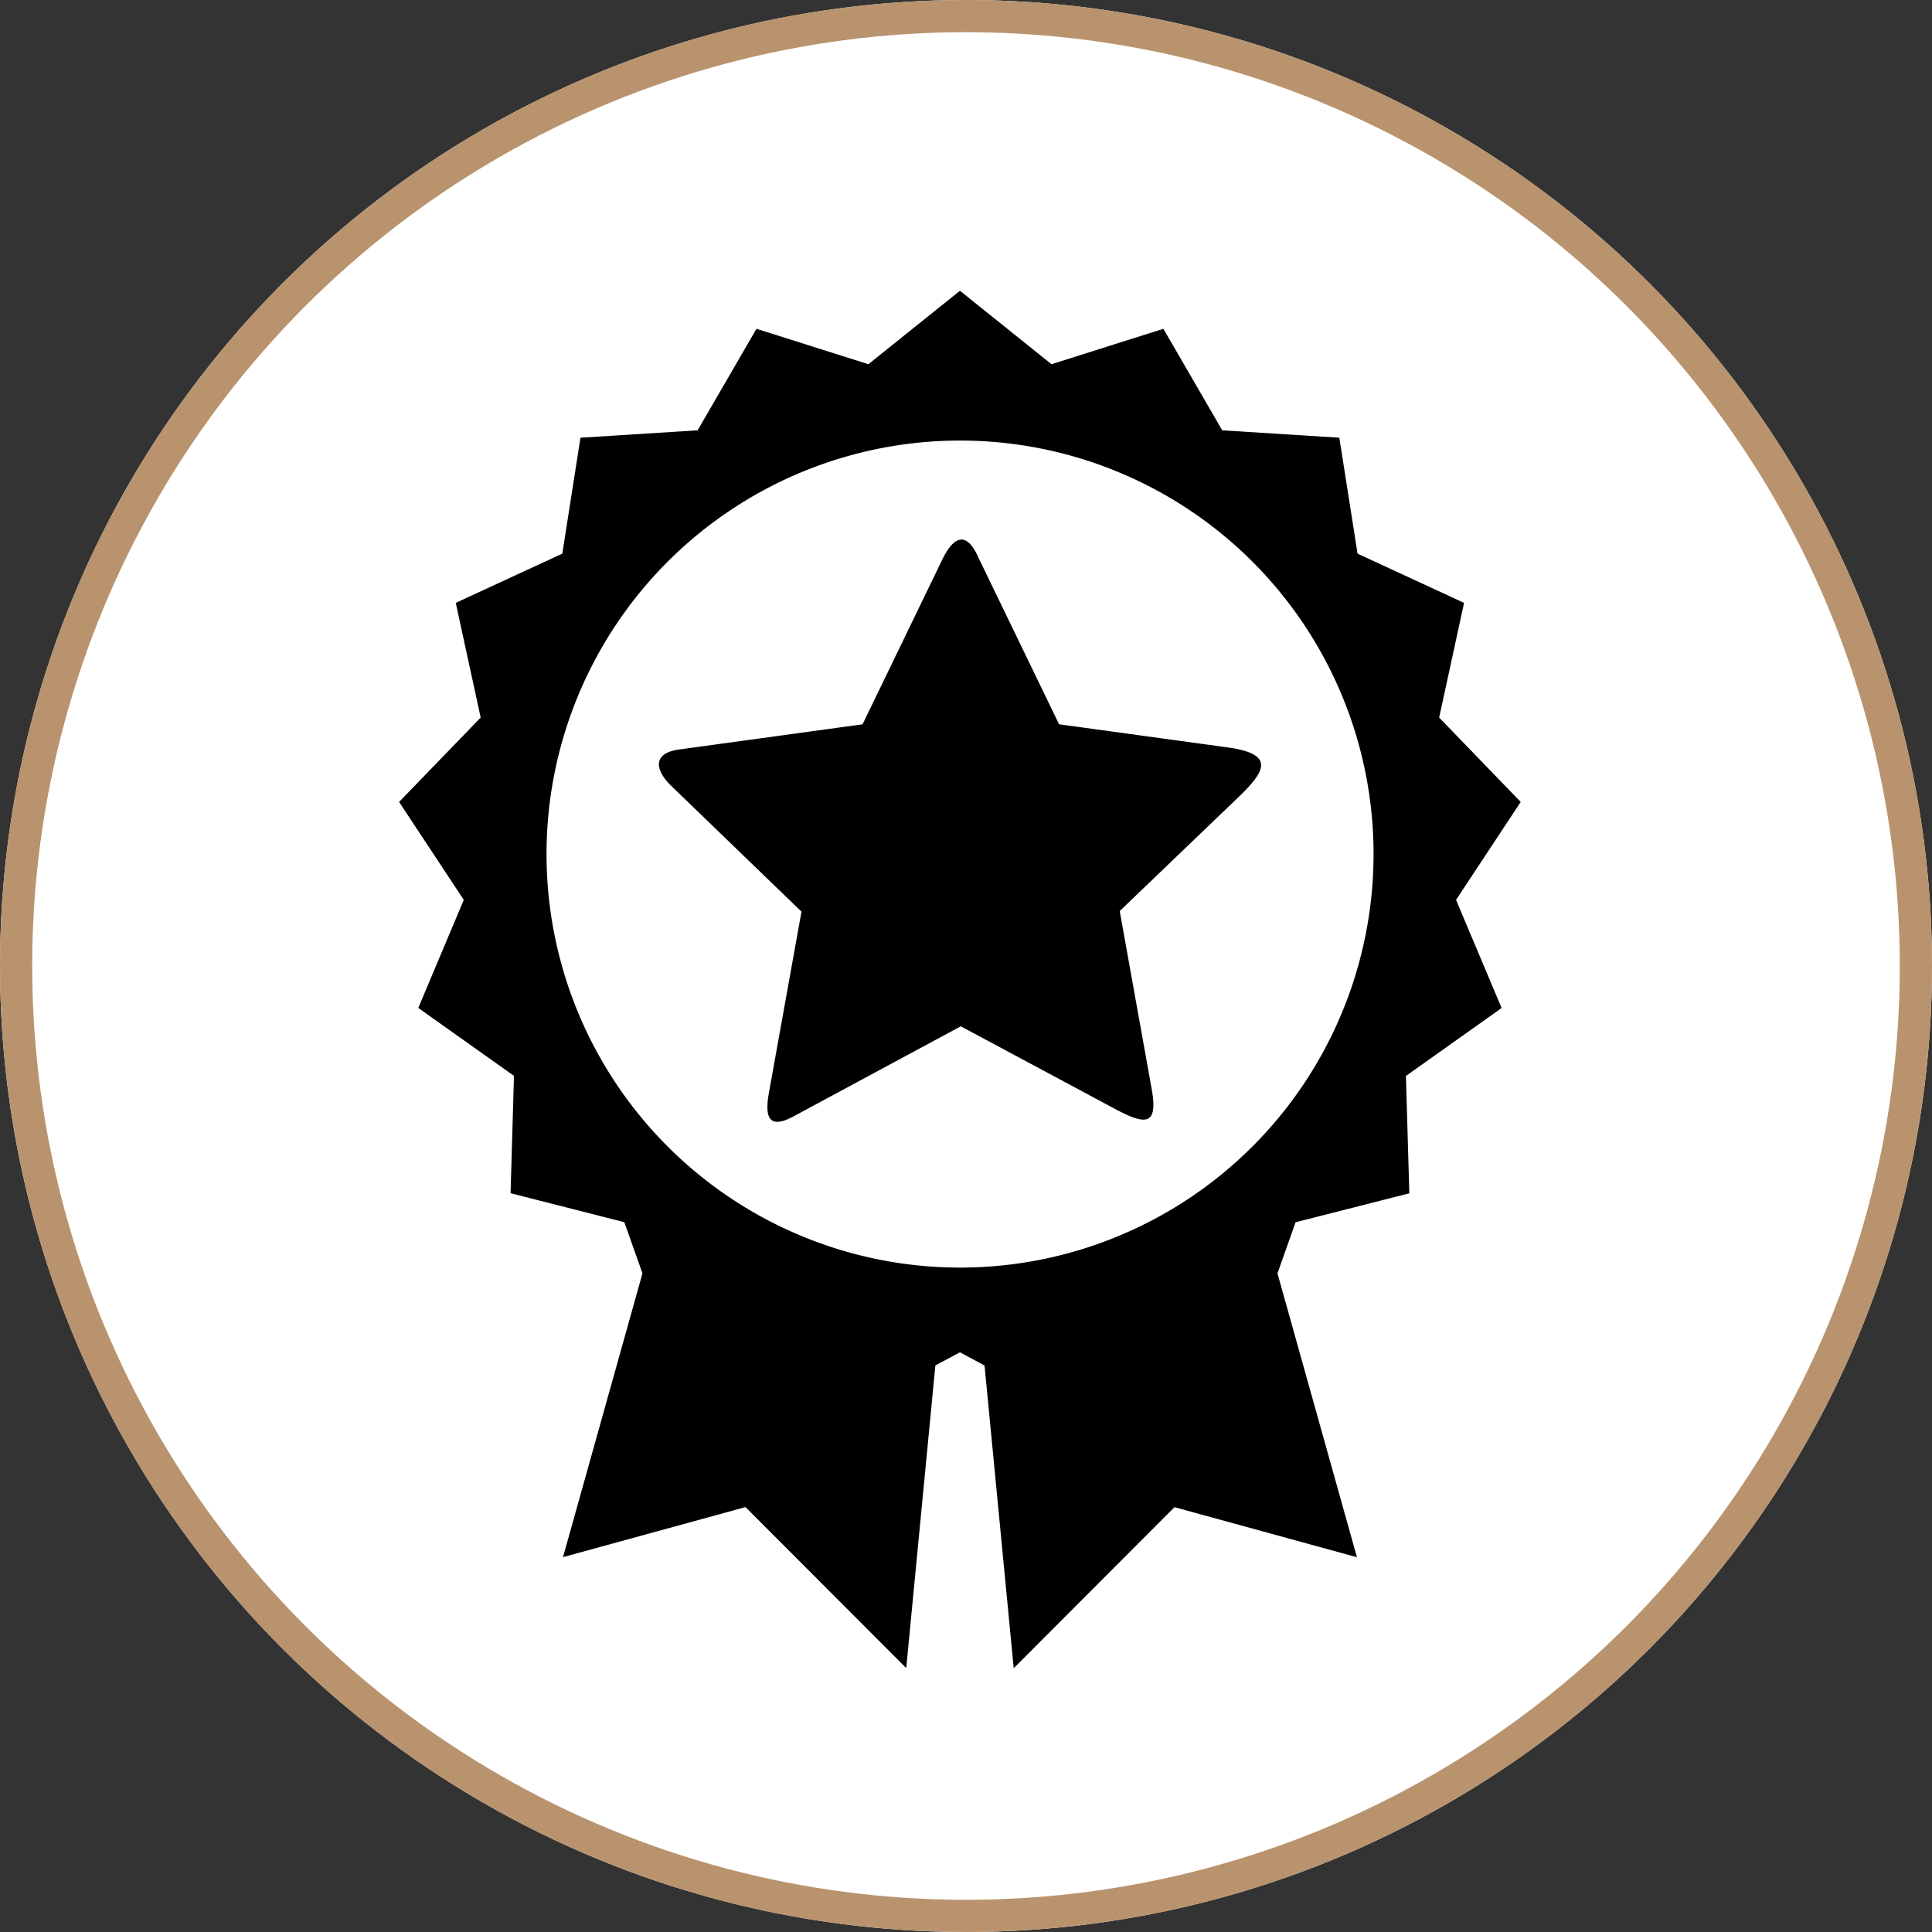 <svg xmlns="http://www.w3.org/2000/svg" width="60" height="60" viewBox="0 0 60 60">
  <rect x="0" y="0" width="60" height="60" fill="#333333" stroke="none"/>
  <g id="Gruppe_356" data-name="Gruppe 356" transform="translate(-732 -424)">
    <g id="Gruppe_306" data-name="Gruppe 306" transform="translate(-409.715 -1465.715)">
      <g id="News_Icon" transform="translate(1141.715 1889.715)" fill="#fff" stroke="#b9936d" stroke-width="1">
        <circle cx="30" cy="30" r="30" stroke="none"/>
        <circle cx="30" cy="30" r="29.5" fill="none"/>
      </g>
    </g>
    <path id="Pfad_511" data-name="Pfad 511" d="M462.646,119.257l-.905,9.4-4.992-5-5.667,1.554,2.467-8.813-.563-1.589-3.533-.9.106-3.644-2.972-2.11L448,104.8l-2.009-3.042,2.534-2.62-.774-3.562,3.309-1.529.564-3.6,3.638-.23,1.828-3.153,3.475,1.1,2.844-2.281,2.843,2.281,3.475-1.1,1.827,3.153,3.637.23.566,3.6,3.308,1.529-.774,3.562,2.533,2.62-2.008,3.042,1.415,3.358-2.972,2.11.106,3.644-3.533.9-.562,1.587,2.468,8.815-5.667-1.554-4.992,5-.906-9.4-.764-.41-.766.409Zm1.368-25.022,2.474,5.111,5.217.716c1.485.2,1.209.726.359,1.542l-3.693,3.542.992,5.523c.209,1.165-.195,1.133-1.18.6l-4.747-2.543-5.2,2.8c-.767.412-.894.017-.76-.732l1.012-5.629-4.027-3.889c-.524-.5-.607-1.021.2-1.143l5.724-.786,2.474-5.112c.393-.813.8-.853,1.152,0Zm-.6-3.7a12.842,12.842,0,1,1-12.844,12.842,12.844,12.844,0,0,1,12.844-12.842Z" transform="translate(298.403 347.147)" fill-rule="evenodd"/>
  </g>
</svg>

